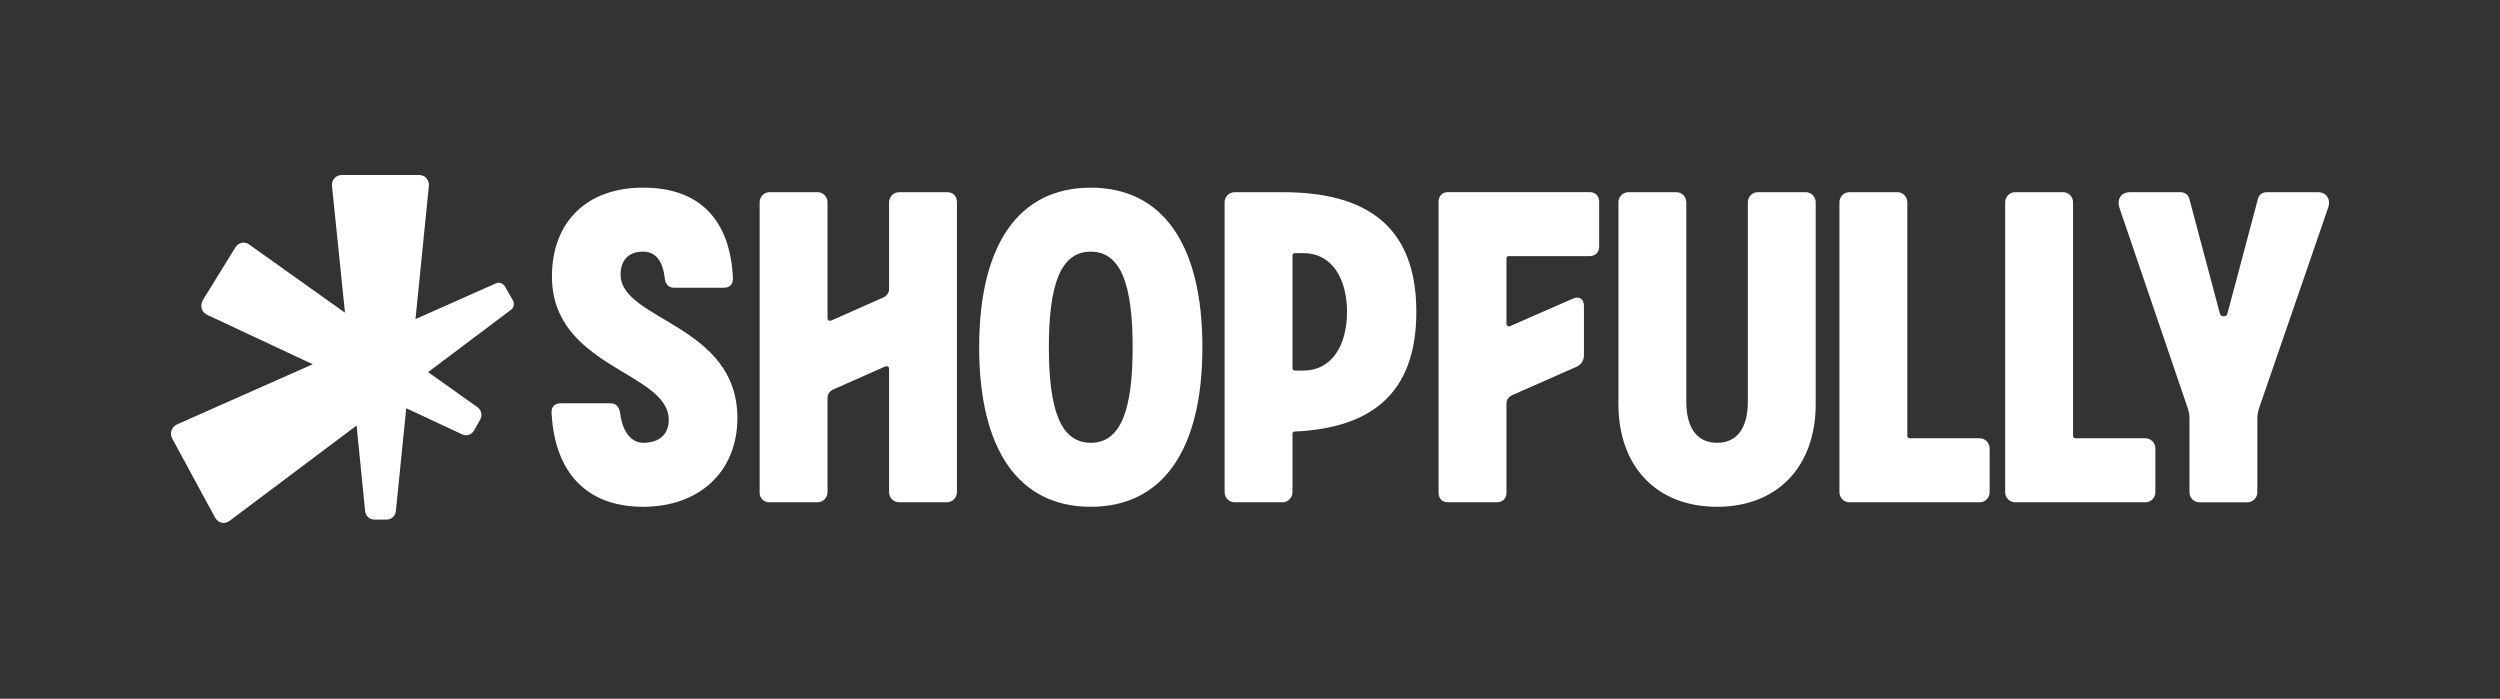 <?xml version="1.0" encoding="UTF-8"?>
<svg id="Layer_1" xmlns="http://www.w3.org/2000/svg" version="1.1" viewBox="0 0 2000 559">
  <rect x="0" y="0" width="2000" height="559" fill="#333333" stroke="none"/>
  <!-- Generator: Adobe Illustrator 29.1.0, SVG Export Plug-In . SVG Version: 2.1.0 Build 142)  -->
  <defs>
    <style>
      .st0 {
        fill: #fff;
      }
    </style>
  </defs>
  <path class="st0" d="M1695.51,166.11l54.28,159.255c1.18,3.623,1.78,5.715,1.78,9.338v59.012c0,4.516,3.57,8.139,8.02,8.139h38.26c4.45,0,8.02-3.623,8.02-8.139v-58.706c0-3.623.6-6.328,1.79-9.644l54.88-159.255c2.36-6.634-1.49-12.349-8.3-12.349h-40.93c-2.96,0-5.93,1.812-6.81,4.822l-24.61,92.435c-.6,2.705-5.33,2.705-5.93,0l-24.62-92.435c-.88-3.01-3.84-4.822-6.81-4.822h-40.65c-6.81,0-10.68,5.715-8.29,12.349M1604.13,393.69c0,4.516,3.57,8.138,8.02,8.138h104.13c4.44,0,8.01-3.622,8.01-8.138v-34.928c0-4.516-3.57-8.139-8.01-8.139h-56.07c-.88,0-1.78-.893-1.78-1.812v-186.937c0-4.515-3.57-8.138-8.02-8.138h-38.26c-4.45,0-8.02,3.623-8.02,8.138v231.816ZM1471.54,393.69c0,4.516,3.57,8.138,8.02,8.138h104.13c4.45,0,8.02-3.622,8.02-8.138v-34.928c0-4.516-3.57-8.139-8.02-8.139h-56.06c-.88,0-1.78-.893-1.78-1.812v-186.937c0-4.515-3.57-8.138-8.02-8.138h-38.27c-4.45,0-8.02,3.623-8.02,8.138v231.816ZM1294.74,323.247c0,49.981,30.54,82.179,78.91,82.179s78.91-32.224,78.91-82.179v-161.373c0-4.515-3.57-8.138-8.02-8.138h-38.26c-4.45,0-8.02,3.623-8.02,8.138v159.562c0,21.686-9.2,32.81-24.61,32.81s-24.61-11.15-24.61-32.81v-159.562c0-4.515-3.57-8.138-8.02-8.138h-38.26c-4.45,0-8.02,3.623-8.02,8.138v161.373ZM1150.87,393.996c0,4.822,2.66,7.832,7.72,7.832h38.86c4.75,0,7.72-3.01,7.72-7.832v-71.361c0-2.705,1.78-5.128,4.15-6.328l51.91-22.885c3.85-1.812,5.93-5.128,5.93-9.338v-39.138c0-5.715-3.57-8.419-8.9-6.021l-50.13,21.967c-1.48.612-2.96-.306-2.96-1.811v-52.379c0-1.2.6-1.812,1.78-1.812h64.66c4.75,0,7.72-3.01,7.72-7.833v-35.514c0-4.822-2.97-7.833-7.72-7.833h-113.02c-4.76,0-7.72,3.011-7.72,7.833v232.453ZM1033.99,294.646v-90.317c0-.893.88-1.812,1.79-1.812h7.11c22.25,0,34.72,19.875,34.72,46.971s-12.47,46.97-34.72,46.97h-7.11c-.88,0-1.79-.893-1.79-1.812ZM979.694,393.69c0,4.516,3.57,8.138,8.019,8.138h38.267c4.45,0,8.01-3.622,8.01-8.138v-46.664c0-.893.61-1.812,1.79-1.812,60.51-2.704,97.29-29.8,97.29-95.726,0-69.244-40.65-95.727-106.79-95.727h-38.567c-4.449,0-8.019,3.623-8.019,8.139v231.815-.025ZM839.09,277.782c0-49.675,9.201-76.464,33.511-76.464s33.51,26.789,33.51,76.464-9.201,76.464-33.51,76.464-33.511-26.789-33.511-76.464ZM783.331,277.782c0,82.179,31.751,127.644,89.295,127.644s89.295-45.465,89.295-127.644-31.751-127.644-89.295-127.644-89.295,45.465-89.295,127.644ZM607.708,393.996c0,4.516,3.268,7.832,7.718,7.832h38.564c4.449,0,8.019-3.622,8.019-8.138v-75.571c0-2.705,1.785-5.128,4.148-6.328l42.133-18.675c1.484-.613,2.967.306,2.967,1.811v98.737c0,4.516,3.57,8.139,8.019,8.139h38.262c4.45,0,8.02-3.623,8.02-8.139v-232.07c0-4.822-3.268-7.833-7.718-7.833h-38.564c-4.449,0-8.019,3.623-8.019,8.139v69.55c0,2.704-1.785,5.128-4.148,6.327l-42.134,18.676c-1.483.612-2.966-.306-2.966-1.812v-92.767c0-4.515-3.57-8.138-8.019-8.138h-38.263c-4.449,0-8.019,3.623-8.019,8.138v232.122ZM441.286,330.773c2.665,48.17,28.784,74.653,73.281,74.653s75.342-27.708,75.342-71.055c0-74.959-93.442-77.969-93.442-114.709,0-11.736,6.536-18.369,18.1-18.369,10.081,0,15.712,7.832,17.195,21.074.604,5.128,2.967,7.832,7.718,7.832h39.444c5.053,0,7.717-2.704,7.416-8.138-2.363-46.052-26.397-71.948-71.798-71.948s-72.98,27.707-72.98,71.055c0,73.147,93.443,76.157,93.443,114.708,0,11.736-7.718,18.37-20.463,18.37-9.201,0-16.617-8.42-18.402-23.779-.88-5.128-3.268-7.832-8.02-7.832h-39.443c-5.053,0-7.718,2.704-7.416,8.138M183.809,416.575l101.463-76.157,6.812,68.35c.302,3.904,3.57,6.914,7.416,6.914h9.78c3.846,0,7.114-3.01,7.416-6.914l8.296-82.179,44.496,20.768c3.57,1.812,7.718.613,9.779-3.01l4.752-8.42c2.086-3.623,1.181-7.832-2.087-10.231l-39.443-27.988,66.443-49.981c2.086-1.505,2.664-4.822,1.483-7.22l-6.536-11.43c-1.484-2.398-4.45-3.623-7.115-2.398l-64.381,28.6,10.684-106.263c.603-5.129-2.967-9.032-8.02-9.032h-61.415c-5.053,0-8.598,3.903-8.019,9.032l10.382,101.16-76.524-54.496c-4.148-3.011-8.899-1.506-11.262,2.398l-25.818,41.842c-2.665,4.516-1.182,9.925,3.569,12.042l84.242,39.444-108.526,48.093c-4.45,2.118-6.235,6.914-3.846,11.43l34.114,62.916c2.363,4.516,7.717,6.021,11.865,2.705"/>
</svg>